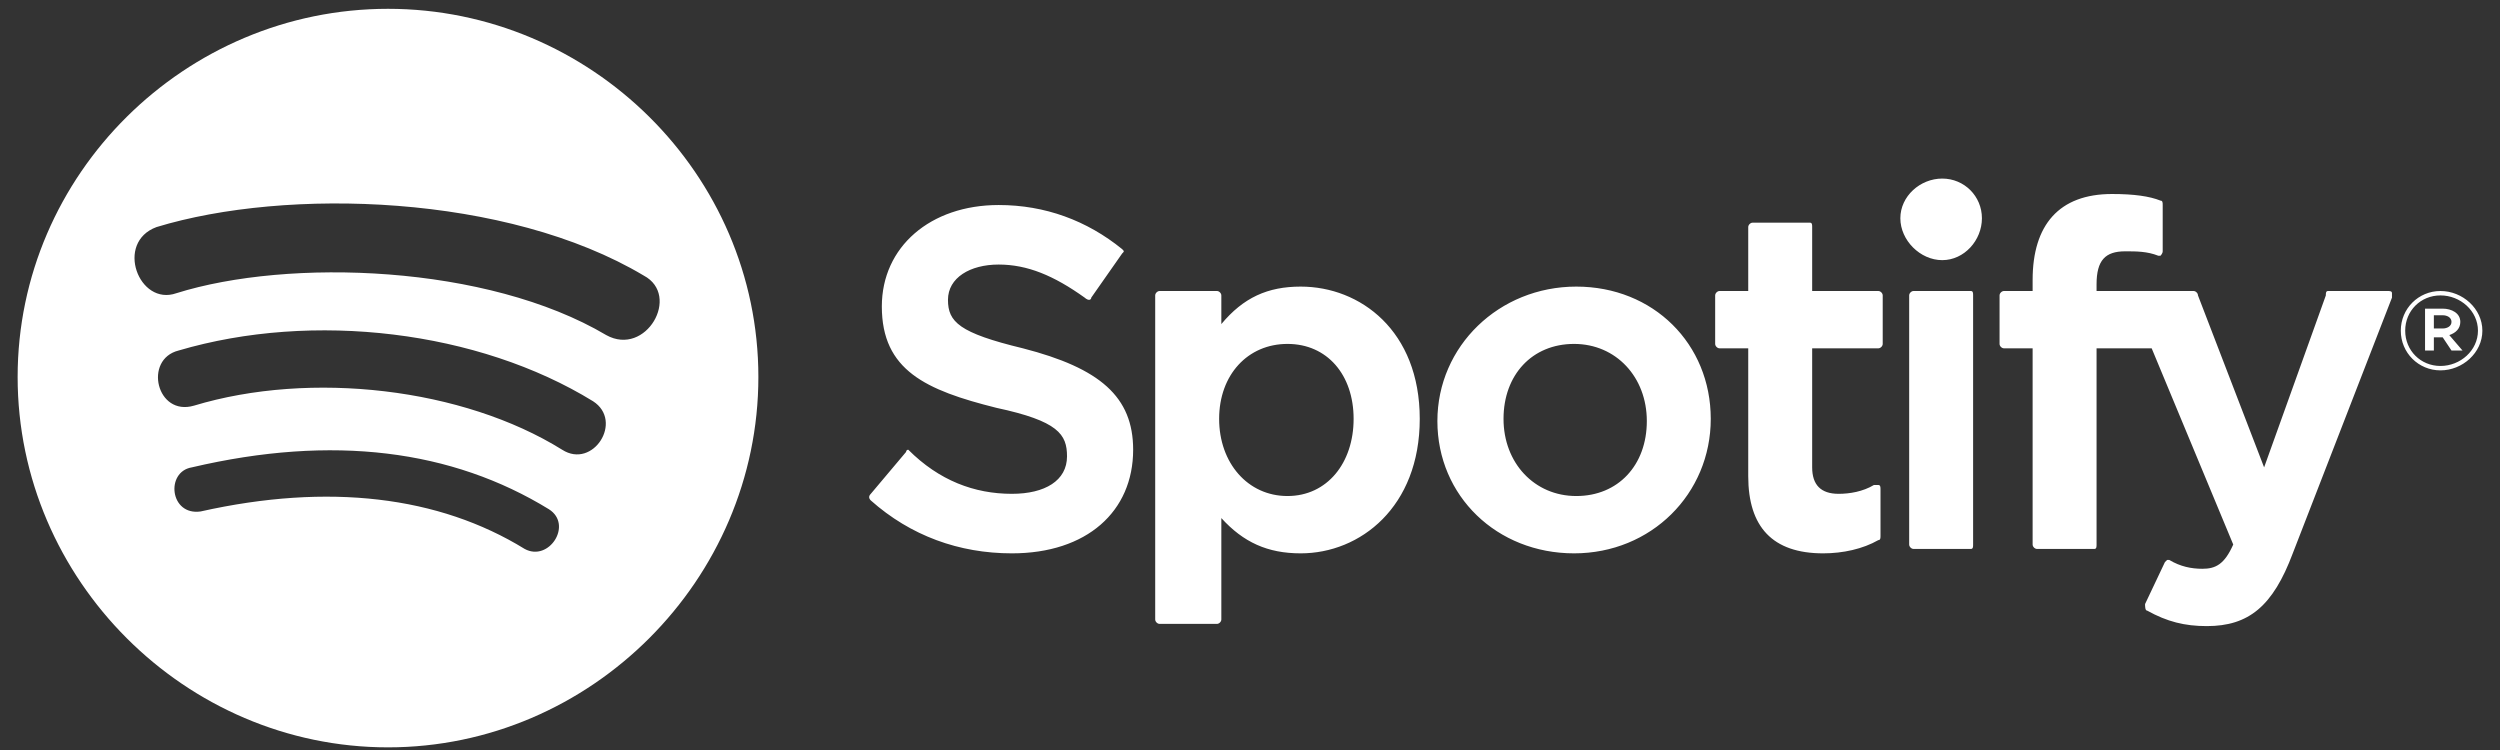<?xml version="1.0" encoding="UTF-8" standalone="no"?><svg width="600" height="180" viewBox="0 0 600 180" fill="none" xmlns="http://www.w3.org/2000/svg">
<rect x="0" y="0" width="600" height="180" fill="#333333" stroke="none"/>
<g clip-path="url(#clip0_2440_100)">
<path d="M4.232 90.476C4.232 139.153 44.444 179.365 93.121 179.365C141.799 179.365 182.01 139.153 182.01 90.476C182.01 41.799 141.799 2.116 93.121 2.116C44.444 2.116 4.232 41.799 4.232 90.476ZM125.926 131.746C105.291 119.047 78.836 115.873 48.148 122.751C40.74 123.809 39.682 113.227 46.031 112.169C79.894 104.233 108.465 107.936 131.746 122.222C137.566 125.926 131.746 134.92 125.926 131.746ZM134.92 107.936C111.111 93.121 74.603 88.889 46.56 97.354C37.566 100 34.391 86.243 42.857 84.127C75.132 74.603 114.814 79.365 142.328 96.296C149.735 101.058 142.328 112.698 134.92 107.936ZM42.328 70.37C33.333 73.545 27.513 58.201 37.566 54.497C68.783 44.973 121.693 46.561 154.497 66.137C163.492 70.899 155.026 85.714 145.502 80.423C116.931 63.492 69.312 61.905 42.328 70.37ZM242.857 118.518C233.862 118.518 225.396 115.344 217.989 107.936C217.46 107.936 217.46 108.465 217.46 108.465L208.994 118.518C208.465 119.047 208.465 119.577 208.994 120.106C218.518 128.571 230.158 132.804 242.857 132.804C260.846 132.804 271.957 122.751 271.957 107.936C271.957 95.238 264.021 88.36 245.502 83.598C230.158 79.894 227.513 77.249 227.513 71.957C227.513 66.666 232.804 63.492 239.682 63.492C246.56 63.492 252.91 66.137 260.317 71.428C260.317 71.428 260.846 71.957 261.375 71.957C261.904 71.957 261.904 71.428 261.904 71.428L269.312 60.846C269.841 60.317 269.841 60.317 269.312 59.788C260.846 52.91 250.793 49.206 239.682 49.206C223.28 49.206 211.64 59.259 211.64 73.545C211.64 88.889 222.222 93.651 239.153 97.883C253.968 101.058 256.084 104.233 256.084 109.524C256.084 115.344 250.793 118.518 242.857 118.518ZM293.121 77.778V70.899C293.121 70.37 292.592 69.841 292.063 69.841H278.306C277.777 69.841 277.248 70.37 277.248 70.899V148.677C277.248 149.206 277.777 149.735 278.306 149.735H292.063C292.592 149.735 293.121 149.206 293.121 148.677V124.338C298.412 130.159 304.232 132.804 312.169 132.804C326.455 132.804 340.74 121.693 340.74 100.529C340.74 79.365 326.455 68.783 312.169 68.783C304.232 68.783 298.412 71.428 293.121 77.778ZM308.994 119.047C299.47 119.047 292.592 111.111 292.592 100.529C292.592 89.947 299.47 82.54 308.994 82.54C318.518 82.54 324.867 89.947 324.867 100.529C324.867 111.111 318.518 119.047 308.994 119.047ZM344.973 101.058C344.973 119.047 359.259 132.804 377.777 132.804C396.296 132.804 410.582 118.518 410.582 100.529C410.582 82.54 396.825 68.783 378.306 68.783C359.788 68.783 344.973 83.069 344.973 101.058ZM360.846 100.529C360.846 89.947 367.724 82.54 377.777 82.54C387.83 82.54 395.238 90.476 395.238 101.058C395.238 111.64 388.359 119.047 378.306 119.047C368.254 119.047 360.846 111.111 360.846 100.529ZM434.92 69.841V54.497C434.92 53.968 434.92 53.439 434.391 53.439H420.634C420.105 53.439 419.576 53.968 419.576 54.497V69.841H412.698C412.169 69.841 411.64 70.37 411.64 70.899V82.54C411.64 83.069 412.169 83.598 412.698 83.598H419.576V114.286C419.576 126.455 425.396 132.804 437.566 132.804C442.328 132.804 447.09 131.746 450.793 129.629C451.322 129.629 451.322 129.1 451.322 128.571V117.46C451.322 116.931 451.322 116.402 450.793 116.402H449.735C447.09 117.989 443.915 118.518 441.269 118.518C437.037 118.518 434.92 116.402 434.92 112.169V83.598H450.793C451.322 83.598 451.851 83.069 451.851 82.54V70.899C451.851 70.37 451.322 69.841 450.793 69.841H434.92ZM503.174 68.254C503.174 62.434 505.291 60.317 510.052 60.317C512.698 60.317 515.343 60.317 517.989 61.376H518.518C518.518 61.376 519.047 60.846 519.047 60.317V49.206C519.047 48.677 519.047 48.148 518.518 48.148C515.873 47.09 512.169 46.561 506.878 46.561C494.179 46.561 487.83 53.968 487.83 67.196V69.841H480.952C480.423 69.841 479.894 70.37 479.894 70.899V82.54C479.894 83.069 480.423 83.598 480.952 83.598H487.83V130.688C487.83 131.217 488.359 131.746 488.888 131.746H502.645C503.174 131.746 503.174 131.217 503.174 130.688V83.598H516.402L535.978 130.688C533.862 135.45 531.746 136.508 528.571 136.508C525.925 136.508 523.28 135.979 520.634 134.391H520.105L519.576 134.92L514.814 144.973C514.814 145.502 514.814 146.561 515.343 146.561C520.105 149.206 524.338 150.264 529.629 150.264C539.682 150.264 545.502 145.502 550.264 132.804L574.074 71.428V70.37C574.074 69.841 573.545 69.841 573.015 69.841H558.73C558.201 69.841 558.201 70.37 558.201 70.899L543.386 112.169L527.513 70.899C527.513 70.37 526.984 69.841 526.455 69.841H503.174V68.254ZM459.259 69.841C458.73 69.841 458.201 70.37 458.201 70.899V130.688C458.201 131.217 458.73 131.746 459.259 131.746H473.015C473.545 131.746 473.545 131.217 473.545 130.688V70.899C473.545 70.37 473.545 69.841 473.015 69.841H459.259ZM456.084 52.381C456.084 57.672 460.846 62.434 466.137 62.434C471.428 62.434 475.661 57.672 475.661 52.381C475.661 47.09 471.428 42.857 466.137 42.857C460.846 42.857 456.084 47.09 456.084 52.381ZM585.714 88.889C591.005 88.889 595.767 84.656 595.767 79.365C595.767 74.074 591.005 69.841 585.714 69.841C580.423 69.841 576.19 74.074 576.19 79.365C576.19 84.656 580.423 88.889 585.714 88.889ZM585.714 70.899C590.476 70.899 594.709 74.603 594.709 79.365C594.709 84.127 590.476 87.831 585.714 87.831C580.952 87.831 577.248 84.127 577.248 79.365C577.248 74.603 580.952 70.899 585.714 70.899ZM587.83 80.423C589.418 79.894 590.476 78.836 590.476 77.249C590.476 75.132 588.359 74.074 586.243 74.074H582.01V84.127H584.127V80.952H586.243L588.359 84.127H591.005L587.83 80.423ZM586.243 75.661C587.301 75.661 588.359 76.19 588.359 77.249C588.359 78.307 587.301 78.836 586.243 78.836H584.127V75.661H586.243Z" fill="white"/>
</g>
<defs>
<clipPath id="clip0_2440_100">
<rect width="600" height="179.894" fill="white"/>
</clipPath>
</defs>
</svg>
